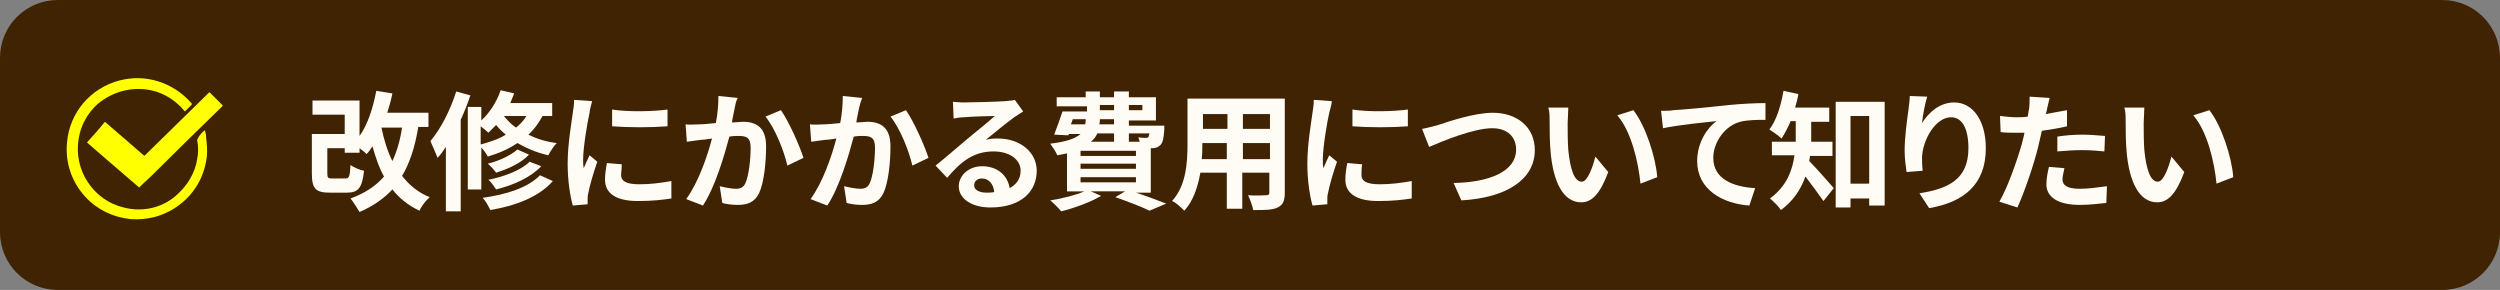 <?xml version="1.0" encoding="utf-8"?>
<!-- Generator: Adobe Illustrator 26.3.1, SVG Export Plug-In . SVG Version: 6.00 Build 0)  -->
<svg version="1.1" id="レイヤー_1" xmlns="http://www.w3.org/2000/svg" xmlns:xlink="http://www.w3.org/1999/xlink" x="0px"
	 y="0px" viewBox="0 0 388 45" style="enable-background:new 0 0 388 45;" xml:space="preserve">
<rect x="0" y="0" width="388" height="45" fill="#808080" stroke="none"/>
<style type="text/css">
	.st0{fill:#402303;}
	.st1{fill:none;}
	.st2{fill-rule:evenodd;clip-rule:evenodd;fill:#FFFF00;}
	.st3{enable-background:new    ;}
	.st4{fill:#FFFCF6;}
</style>
<path id="茶色枠" class="st0" d="M9,0h370c5,0,9,4,9,9v27c0,5-4,9-9,9H9c-5,0-9-4-9-9V9C0,4,4,0,9,0z"/>
<rect x="10.2" y="12" class="st1" width="24.2" height="21.9"/>
<g id="グループ_1101" transform="translate(-22 -336)">
	<path id="パス_703" class="st2" d="M53.8,356.2c0.1,0.4,0.2,0.8,0.2,1.2c0.1,1,0.2,1.9,0.1,2.9c-0.2,1.6-0.7,3.2-1.6,4.6
		c-1.5,2.4-3.9,4.1-6.6,4.8c-1.2,0.3-2.5,0.4-3.7,0.3c-2.7-0.3-5.2-1.5-7-3.5c-2.1-2.3-3.1-5.3-2.8-8.4c0.4-4.6,3.6-8.4,8.1-9.6
		c4.1-1.1,8.4,0.3,11.2,3.5c0.1,0.1,0.1,0.2,0,0.3c-0.3,0.3-0.6,0.6-0.9,0.9c-0.1,0.1-0.1,0.1-0.2,0c-1.3-1.6-3.2-2.8-5.2-3.2
		c-2.9-0.6-5.9,0.2-8.2,2.1c-1.6,1.4-2.7,3.4-3,5.5c-0.8,4.8,2.3,9.5,7,10.6c3,0.8,6.3,0,8.5-2.2c1.5-1.4,2.6-3.3,2.9-5.3
		c0.2-1,0.2-2,0-2.9c0,0,0-0.1,0-0.1C52.9,357,53.3,356.6,53.8,356.2C53.8,356.2,53.8,356.2,53.8,356.2"/>
	<path id="パス_704" class="st2" d="M43.6,365.1L43.6,365.1l-5-4.3c-1-0.9-2-1.7-3-2.6c-0.1-0.1-0.1-0.1,0-0.2c0.9-1,1.8-2,2.6-3
		c0.1-0.1,0.1-0.1,0.2,0c2,1.7,3.9,3.4,5.9,5.1c0.1,0.1,0.1,0.1,0.2,0c3.3-3.2,6.6-6.5,9.9-9.7c0.1-0.1,0.1-0.1,0.2,0
		c0.6,0.6,1.3,1.3,1.9,1.9c0.1,0.1,0.1,0.1,0,0.2c-3.7,3.6-7.4,7.2-11,10.8l-1.6,1.5L43.6,365.1C43.6,365.1,43.6,365.1,43.6,365.1"
		/>
</g>
<g class="st3">
	<path class="st4" d="M64.9,19.8c-0.5,3-1.3,5.5-2.5,7.5c1.1,1.4,2.5,2.6,4.3,3.3c-0.6,0.5-1.3,1.4-1.6,2.1
		c-1.7-0.8-3.1-1.9-4.2-3.3c-1.3,1.4-3,2.6-5.1,3.5c-0.3-0.5-1-1.6-1.4-2.1c2.2-0.8,3.9-1.9,5.2-3.4c-0.8-1.4-1.3-3-1.8-4.7
		c-0.3,0.5-0.6,0.9-0.9,1.2c-0.2-0.2-0.7-0.6-1.1-0.9v0.7h-2.3V23h-2.7v3.9c0,0.7,0.1,0.8,0.8,0.8h2c0.6,0,0.7-0.3,0.8-2.1
		c0.5,0.4,1.5,0.8,2.1,0.9c-0.3,2.7-0.9,3.4-2.7,3.4h-2.6c-2.2,0-2.8-0.6-2.8-3v-6.1h5.1v-3h-5v-2.2h7.3v5.5c1.3-1.8,2.1-4.4,2.6-7
		l2.5,0.4c-0.2,1-0.5,2.1-0.8,3h6.4v2.2H64.9z M59.2,19.8c0.4,1.9,0.9,3.6,1.7,5.2c0.7-1.5,1.2-3.2,1.5-5.2H59.2z"/>
	<path class="st4" d="M73,14.8c-0.4,1.2-0.9,2.5-1.5,3.8v14.2h-2.3v-10c-0.4,0.6-0.8,1.2-1.3,1.7c-0.2-0.6-0.8-1.9-1.1-2.6
		c1.6-1.9,3.1-4.8,4-7.7L73,14.8z M84.2,18c-0.6,1.1-1.3,2.1-2.2,2.9c1.2,0.6,2.7,1.1,4.4,1.3c-0.4,0.4-1,1.3-1.3,1.9
		c-1.8-0.4-3.4-1.1-4.8-1.9c-1.3,0.9-2.9,1.6-4.6,2.1c-0.2-0.4-0.6-1-1-1.4v6.5h-2.1V16.6h2.1v2.1c1.3-1.2,2.4-2.9,3-4.7l2.1,0.5
		c-0.2,0.5-0.4,1-0.6,1.5h6.5V18H84.2z M74.7,22.4c1.4-0.4,2.7-0.8,3.8-1.5c-0.6-0.5-1.1-1-1.5-1.5c-0.4,0.4-0.8,0.8-1.2,1.2
		c-0.3-0.3-0.7-0.6-1.2-1V22.4z M85.8,28.1c-2.1,2.4-5.6,3.8-9.7,4.5c-0.3-0.6-0.7-1.4-1.2-1.9c3.7-0.5,7.1-1.6,8.9-3.5L85.8,28.1z
		 M82.1,24c-1.2,1.3-3.2,2.2-5.1,2.8c-0.3-0.4-0.8-1-1.3-1.4c1.7-0.4,3.6-1.3,4.6-2.2L82.1,24z M84,25.8c-1.6,1.7-4.2,2.9-7,3.6
		c-0.3-0.4-0.7-1.1-1.2-1.5c2.5-0.5,5.1-1.5,6.4-2.8L84,25.8z M78.2,18c0.5,0.6,1.1,1.3,1.9,1.8c0.6-0.5,1.2-1.1,1.6-1.8H78.2z"/>
	<path class="st4" d="M91.5,17.5c-0.3,1.3-1,5.3-1,7.3c0,0.4,0,0.9,0.1,1.3c0.3-0.7,0.6-1.4,0.9-2l1.2,1c-0.6,1.7-1.2,3.8-1.4,4.9
		c-0.1,0.3-0.1,0.7-0.1,0.9c0,0.2,0,0.5,0,0.8l-2.3,0.2c-0.4-1.4-0.8-3.8-0.8-6.5c0-3,0.6-6.4,0.8-7.9c0.1-0.6,0.2-1.3,0.2-2
		l2.8,0.2C91.8,16.1,91.5,17.1,91.5,17.5z M96.4,27.2c0,0.9,0.8,1.4,2.8,1.4c1.8,0,3.3-0.2,5-0.5l0,2.7c-1.3,0.2-2.9,0.4-5.2,0.4
		c-3.4,0-5.1-1.2-5.1-3.3c0-0.8,0.1-1.6,0.3-2.6l2.3,0.2C96.5,26.2,96.4,26.7,96.4,27.2z M103.6,17v2.6c-2.5,0.2-6.1,0.2-8.6,0V17
		C97.5,17.4,101.5,17.3,103.6,17z"/>
	<path class="st4" d="M114,16.9c-0.1,0.6-0.3,1.3-0.4,2.1c0.7,0,1.3-0.1,1.7-0.1c2.1,0,3.6,0.9,3.6,3.8c0,2.4-0.3,5.6-1.1,7.3
		c-0.7,1.4-1.8,1.8-3.3,1.8c-0.8,0-1.7-0.1-2.4-0.3l-0.4-2.6c0.8,0.2,1.9,0.4,2.5,0.4c0.7,0,1.2-0.2,1.5-0.9
		c0.5-1.1,0.8-3.6,0.8-5.5c0-1.6-0.7-1.8-1.9-1.8c-0.3,0-0.8,0-1.4,0.1c-0.8,3-2.2,7.8-4.1,10.7l-2.6-1c1.9-2.6,3.3-6.7,4-9.4
		c-0.7,0.1-1.3,0.2-1.7,0.2c-0.6,0.1-1.6,0.2-2.2,0.3l-0.2-2.7c0.7,0.1,1.4,0,2.1,0c0.6,0,1.6-0.1,2.6-0.2c0.3-1.5,0.4-3,0.4-4.2
		l3,0.3C114.2,15.7,114.1,16.4,114,16.9z M124.7,24.5l-2.5,1.2c-0.5-2.2-1.9-5.8-3.4-7.6l2.4-1C122.4,18.8,124.1,22.6,124.7,24.5z"
		/>
	<path class="st4" d="M133.3,16.9c-0.1,0.6-0.3,1.3-0.4,2.1c0.7,0,1.3-0.1,1.7-0.1c2.1,0,3.6,0.9,3.6,3.8c0,2.4-0.3,5.6-1.1,7.3
		c-0.7,1.4-1.8,1.8-3.3,1.8c-0.8,0-1.7-0.1-2.4-0.3l-0.4-2.6c0.8,0.2,1.9,0.4,2.5,0.4c0.7,0,1.2-0.2,1.5-0.9
		c0.5-1.1,0.8-3.6,0.8-5.5c0-1.6-0.7-1.8-1.9-1.8c-0.3,0-0.8,0-1.4,0.1c-0.8,3-2.2,7.8-4.1,10.7l-2.6-1c1.9-2.6,3.3-6.7,4-9.4
		c-0.7,0.1-1.3,0.2-1.7,0.2c-0.6,0.1-1.6,0.2-2.2,0.3l-0.2-2.7c0.7,0.1,1.4,0,2.1,0c0.6,0,1.6-0.1,2.6-0.2c0.3-1.5,0.4-3,0.4-4.2
		l3,0.3C133.6,15.7,133.4,16.4,133.3,16.9z M144.1,24.5l-2.5,1.2c-0.5-2.2-1.9-5.8-3.4-7.6l2.4-1C141.8,18.8,143.5,22.6,144.1,24.5z
		"/>
	<path class="st4" d="M149.5,15.9c1.1,0,5.3-0.1,6.5-0.2c0.8-0.1,1.3-0.1,1.5-0.2l1.3,1.8c-0.5,0.3-0.9,0.6-1.4,0.9
		c-1.1,0.8-3.2,2.5-4.4,3.5c0.7-0.2,1.3-0.2,1.9-0.2c3.4,0,6,2.1,6,5c0,3.2-2.4,5.7-7.2,5.7c-2.8,0-4.9-1.3-4.9-3.3
		c0-1.6,1.5-3.1,3.6-3.1c2.5,0,4,1.5,4.3,3.4c1.1-0.6,1.7-1.5,1.7-2.7c0-1.8-1.8-3-4.2-3c-3.1,0-5.1,1.6-7.2,4.1l-1.8-1.9
		c1.4-1.1,3.8-3.2,5-4.2c1.1-0.9,3.2-2.6,4.2-3.5c-1,0-3.8,0.1-4.8,0.2c-0.5,0-1.2,0.1-1.6,0.2l-0.1-2.6
		C148.2,15.8,148.9,15.9,149.5,15.9z M153.1,29.9c0.4,0,0.8,0,1.2-0.1c-0.1-1.3-0.9-2.1-1.9-2.1c-0.8,0-1.2,0.5-1.2,1
		C151.1,29.4,151.9,29.9,153.1,29.9z"/>
	<path class="st4" d="M175.7,29.7c1.9,0.6,4,1.4,5.3,1.9l-2.6,1.1c-1.2-0.6-3.3-1.4-5.3-2.1l1.5-0.9h-5.3l1.6,0.7
		c-1.7,1-4.2,1.9-6.2,2.4c-0.4-0.5-1.2-1.3-1.7-1.7c1.9-0.3,3.9-0.8,5.3-1.4h-2.7v-5.9c-0.5,0.1-0.9,0.2-1.5,0.3
		c-0.2-0.5-0.8-1.4-1.1-1.8c2.5-0.3,3.9-0.8,4.7-1.5h-1.8l-0.1,0.2l-2.2-0.1c0.4-1,0.9-2.4,1.3-3.6h3.8v-0.8H164v-1.4h4.5v-0.9h2.2
		v0.9h2.2v-0.9h2.3v0.9h4.2v3.6h-4.2v0.8h5.5c0,0,0,0.4,0,0.6c-0.1,1.3-0.2,2-0.6,2.4c-0.3,0.3-0.7,0.5-1.2,0.5c-0.1,0-0.2,0-0.3,0
		v6.9H175.7z M166.2,19.3h2.2c0.1-0.2,0.1-0.5,0.1-0.8h-2L166.2,19.3z M176.3,23.4h-8.6v0.8h8.6V23.4z M176.3,25.4h-8.6v0.8h8.6
		V25.4z M167.7,28.3h8.6v-0.8h-8.6V28.3z M170.3,20.7c-0.2,0.5-0.5,0.9-1,1.3h3.6v-1.3H170.3z M172.9,18.5h-2.2c0,0.3,0,0.5-0.1,0.8
		h2.3V18.5z M170.7,17.1h2.2v-0.8h-2.2V17.1z M175.2,16.3v0.8h2.1v-0.8H175.2z M175.2,20.7V22h1.7c-0.1-0.2-0.2-0.5-0.2-0.7
		c0.5,0.1,0.9,0.1,1.1,0.1c0.2,0,0.3,0,0.4-0.1c0.1-0.1,0.1-0.3,0.2-0.6H175.2z"/>
	<path class="st4" d="M199.4,29.9c0,1.3-0.3,1.9-1.1,2.3c-0.8,0.4-2,0.4-3.8,0.4c-0.1-0.6-0.5-1.7-0.8-2.3c1.1,0.1,2.4,0,2.8,0
		c0.4,0,0.5-0.1,0.5-0.5v-3h-4.2v5.6h-2.4v-5.6h-4.1c-0.4,2.2-1.1,4.4-2.5,5.9c-0.4-0.4-1.3-1.3-1.9-1.5c2.2-2.4,2.4-6,2.4-8.8v-7.1
		h15.1V29.9z M190.4,24.7v-2.5h-3.8v0.4c0,0.6,0,1.4-0.1,2.1H190.4z M186.7,17.7V20h3.8v-2.3H186.7z M197.1,17.7h-4.2V20h4.2V17.7z
		 M197.1,24.7v-2.5h-4.2v2.5H197.1z"/>
	<path class="st4" d="M206.3,17.5c-0.3,1.3-1,5.3-1,7.3c0,0.4,0,0.9,0.1,1.3c0.3-0.7,0.6-1.4,0.9-2l1.2,1c-0.6,1.7-1.2,3.8-1.4,4.9
		c-0.1,0.3-0.1,0.7-0.1,0.9c0,0.2,0,0.5,0,0.8l-2.3,0.2c-0.4-1.4-0.8-3.8-0.8-6.5c0-3,0.6-6.4,0.8-7.9c0.1-0.6,0.2-1.3,0.2-2
		l2.8,0.2C206.7,16.1,206.4,17.1,206.3,17.5z M211.3,27.2c0,0.9,0.8,1.4,2.8,1.4c1.8,0,3.3-0.2,5-0.5l0,2.7
		c-1.3,0.2-2.9,0.4-5.2,0.4c-3.4,0-5.1-1.2-5.1-3.3c0-0.8,0.1-1.6,0.3-2.6l2.3,0.2C211.3,26.2,211.3,26.7,211.3,27.2z M218.5,17v2.6
		c-2.5,0.2-6.1,0.2-8.6,0V17C212.4,17.4,216.3,17.3,218.5,17z"/>
	<path class="st4" d="M223.2,19.4c1.5-0.5,5.6-1.9,8.5-1.9c3.6,0,6.5,2.1,6.5,5.8c0,4.5-4.3,7.4-11.4,7.8l-1.2-2.7
		c5.4-0.1,9.7-1.7,9.7-5.2c0-1.9-1.3-3.3-3.7-3.3c-2.9,0-7.7,2-9.8,2.9l-1.1-2.8C221.4,19.9,222.4,19.6,223.2,19.4z"/>
	<path class="st4" d="M243.3,19.1c0,1.3,0,2.8,0.1,4.2c0.3,2.9,0.9,4.9,2.1,4.9c0.9,0,1.7-2.3,2.1-3.9l2,2.4
		c-1.3,3.5-2.6,4.7-4.2,4.7c-2.2,0-4.1-2-4.7-7.3c-0.2-1.8-0.2-4.2-0.2-5.4c0-0.6,0-1.4-0.2-2l3.1,0
		C243.4,17.4,243.3,18.6,243.3,19.1z M257.2,27.5l-2.6,1c-0.3-3.2-1.4-8.1-3.6-10.6l2.5-0.8C255.4,19.5,257,24.5,257.2,27.5z"/>
	<path class="st4" d="M259.7,17.1c1.7-0.1,5-0.4,8.6-0.8c2.1-0.2,4.3-0.3,5.7-0.3l0,2.6c-1.1,0-2.8,0-3.9,0.3
		c-2.4,0.6-4.2,3.2-4.2,5.6c0,3.3,3.1,4.5,6.5,4.7l-0.9,2.7c-4.2-0.3-8.1-2.5-8.1-6.9c0-2.9,1.6-5.2,3-6.2c-1.9,0.2-6,0.6-8.3,1.1
		l-0.3-2.7C258.5,17.2,259.3,17.2,259.7,17.1z"/>
	<path class="st4" d="M280.9,24.2c0,0.3-0.1,0.6-0.1,0.8c1,1,3.2,3.5,3.8,4.2l-1.6,2c-0.7-1-1.8-2.5-2.8-3.8c-0.7,2-1.9,3.8-3.8,5.2
		c-0.3-0.5-1.2-1.4-1.7-1.8c2.6-1.9,3.5-4.4,3.8-6.7H275V22h3.7v-0.5v-2.7h-0.8c-0.4,1-0.9,1.9-1.4,2.7c-0.4-0.4-1.4-1.1-1.9-1.4
		c1.1-1.4,1.8-3.7,2.2-6l2.3,0.5c-0.1,0.7-0.3,1.4-0.5,2.1h5.3v2.2h-2.8v2.7V22h3.3v2.2H280.9z M292.5,15.8v16.1h-2.4v-1.1h-2.9v1.4
		h-2.3V15.8H292.5z M290.1,28.5V18h-2.9v10.5H290.1z"/>
	<path class="st4" d="M298.3,19.1c1-1.6,2.7-3.2,5-3.2c2.8,0,4.9,2.7,4.9,7.1c0,5.7-3.5,8.4-8.8,9.3l-1.5-2.3c4.4-0.7,7.6-2.1,7.6-7
		c0-3.1-1-4.8-2.7-4.8c-2.4,0-4.4,3.5-4.5,6.2c0,0.5,0,1.2,0.1,2.1l-2.5,0.2c-0.1-0.8-0.3-2-0.3-3.3c0-1.9,0.3-4.3,0.6-6.4
		c0.1-0.8,0.2-1.6,0.2-2.1l2.7,0.1C298.8,15.9,298.4,18,298.3,19.1z"/>
	<path class="st4" d="M317.7,16.9c0,0.2-0.1,0.5-0.2,0.8c1.1-0.2,2.2-0.4,3.3-0.6v2.5c-1.2,0.3-2.6,0.5-3.9,0.7
		c-0.2,0.9-0.4,1.7-0.6,2.6c-0.7,2.8-2.1,6.9-3.2,9.3l-2.8-0.9c1.2-2,2.7-6.2,3.5-9c0.1-0.5,0.3-1.1,0.4-1.7c-0.5,0-0.9,0-1.3,0
		c-1,0-1.7,0-2.4-0.1l-0.1-2.5c1,0.1,1.7,0.2,2.5,0.2c0.6,0,1.2,0,1.8-0.1c0.1-0.4,0.1-0.8,0.2-1.1c0.1-0.7,0.1-1.6,0.1-2l3.1,0.2
		C318,15.6,317.8,16.5,317.7,16.9z M320.1,27.8c0,0.9,0.6,1.5,2.7,1.5c1.3,0,2.7-0.2,4.2-0.4l-0.1,2.6c-1.1,0.1-2.5,0.3-4.1,0.3
		c-3.4,0-5.2-1.2-5.2-3.2c0-0.9,0.2-1.9,0.4-2.7l2.4,0.2C320.3,26.7,320.1,27.3,320.1,27.8z M323.2,20.9c1.1,0,2.3,0.1,3.5,0.2
		l-0.1,2.4c-1-0.1-2.2-0.2-3.4-0.2c-1.4,0-2.6,0.1-3.9,0.2v-2.3C320.5,21,321.9,20.9,323.2,20.9z"/>
	<path class="st4" d="M332.7,19.1c0,1.3,0,2.8,0.1,4.2c0.3,2.9,0.9,4.9,2.1,4.9c0.9,0,1.7-2.3,2.1-3.9l2,2.4
		c-1.3,3.5-2.6,4.7-4.2,4.7c-2.2,0-4.1-2-4.7-7.3c-0.2-1.8-0.2-4.2-0.2-5.4c0-0.6,0-1.4-0.2-2l3.1,0
		C332.8,17.4,332.7,18.6,332.7,19.1z M346.6,27.5l-2.6,1c-0.3-3.2-1.4-8.1-3.6-10.6l2.5-0.8C344.8,19.5,346.4,24.5,346.6,27.5z"/>
</g>
</svg>
